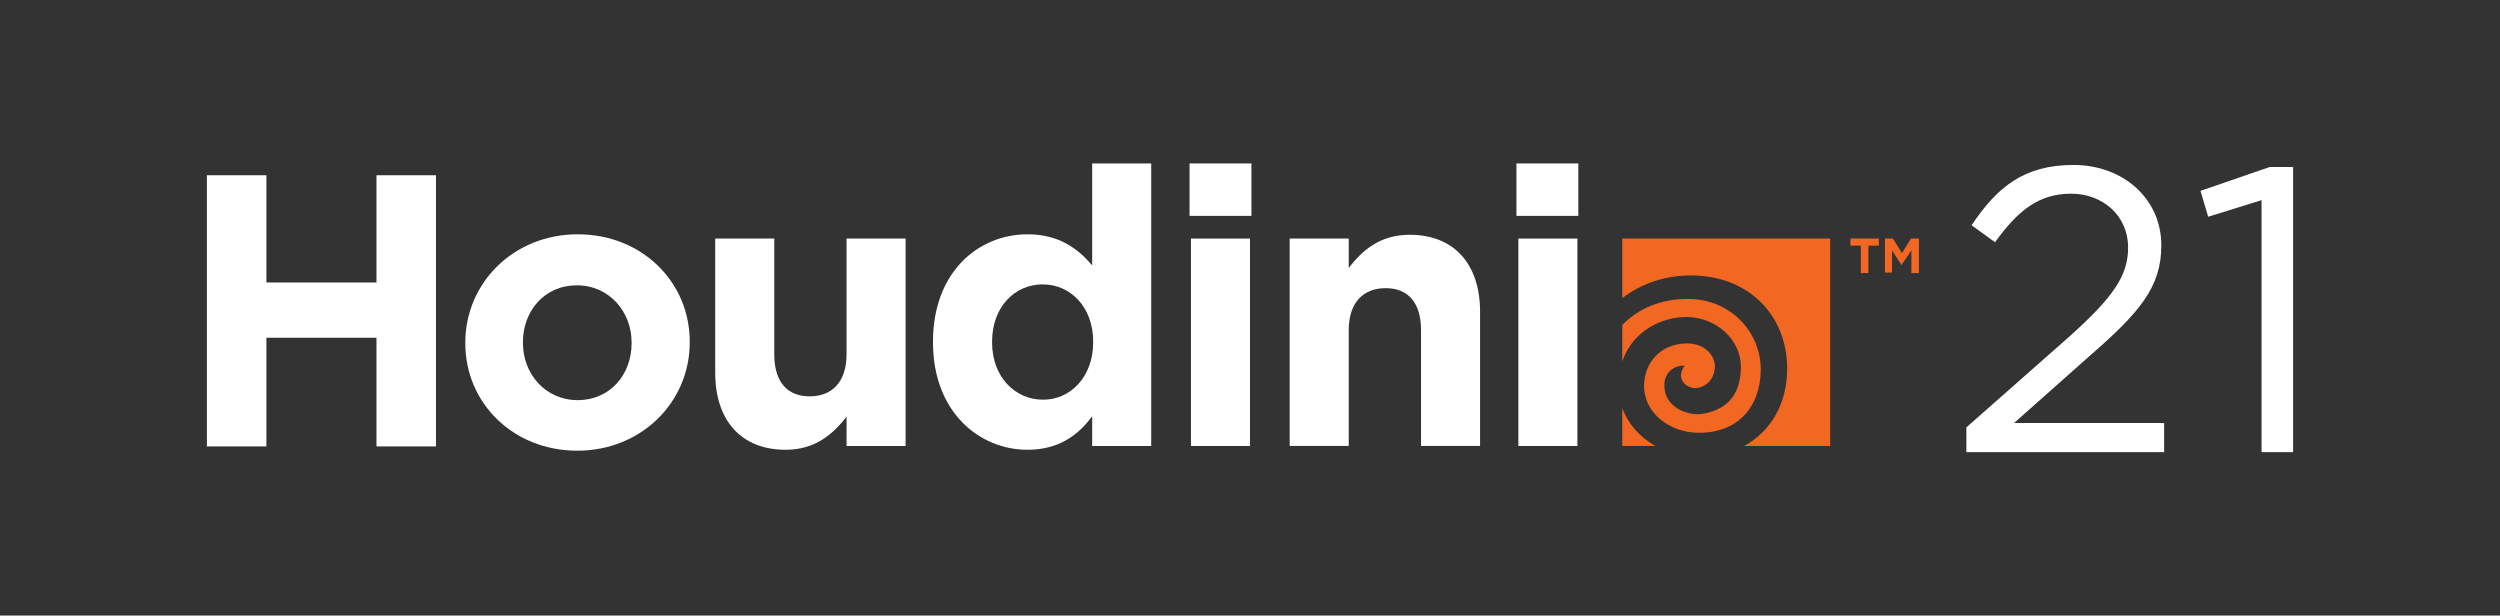 <?xml version="1.0" encoding="UTF-8"?>
<svg id="logo" xmlns="http://www.w3.org/2000/svg" viewBox="0 0 626.66 154.3">
  <rect x="0" y="0" width="626.66" height="154.3" fill="#333333" stroke="none"/>
  <defs>
    <style>
      .cls-1 {
        fill: #f26722;
      }

      .cls-2 {
        fill: #fff;
      }
    </style>
  </defs>
  <g>
    <g>
      <path class="cls-2" d="M51.86,43.93h14.92v26.88h27.59v-26.88h14.92v67.97h-14.92v-27.24h-27.59v27.24h-14.92V43.93Z"/>
      <path class="cls-2" d="M116.64,86.09v-.24c0-14.92,12.08-27.12,28.18-27.12s28.07,11.96,28.07,26.88v.24c0,14.92-12.08,27.12-28.18,27.12s-28.07-11.96-28.07-26.88ZM158.32,86.09v-.24c0-7.7-5.57-14.33-13.74-14.33s-13.5,6.51-13.5,14.21v.24c0,7.7,5.57,14.33,13.74,14.33s13.5-6.51,13.5-14.21Z"/>
      <path class="cls-2" d="M179.28,93.43v-33.63h14.8v29.01c0,6.99,3.32,10.54,8.88,10.54s9.24-3.55,9.24-10.54v-29.01h14.8v51.99h-14.8v-7.34c-3.43,4.38-7.82,8.29-15.28,8.29-11.13,0-17.64-7.34-17.64-19.3Z"/>
      <path class="cls-2" d="M233.87,85.85v-.24c0-17.41,11.37-26.88,23.68-26.88,7.82,0,12.67,3.55,16.22,7.82v-25.58h14.8v70.82h-14.8v-7.46c-3.55,4.86-8.53,8.41-16.22,8.41-12.08,0-23.68-9.47-23.68-26.88ZM274.02,85.85v-.24c0-8.64-5.68-14.33-12.67-14.33s-12.67,5.68-12.67,14.33v.24c0,8.64,5.8,14.33,12.67,14.33,6.87.12,12.67-5.68,12.67-14.33Z"/>
      <path class="cls-2" d="M298.18,40.97h15.51v13.14h-15.51v-13.14ZM298.53,59.8h14.8v51.99h-14.8v-51.99Z"/>
      <path class="cls-2" d="M323.28,59.8h14.8v7.34c3.43-4.38,7.82-8.29,15.28-8.29,11.13,0,17.64,7.34,17.64,19.3v33.63h-14.8v-29.01c0-6.99-3.32-10.54-8.88-10.54s-9.24,3.55-9.24,10.54v29.01h-14.8v-51.99Z"/>
      <path class="cls-2" d="M380.12,40.97h15.51v13.14h-15.51v-13.14ZM380.6,59.8h14.8v51.99h-14.8v-51.99Z"/>
    </g>
    <g>
      <path class="cls-1" d="M406.65,102.31v9.47h8.29c-4.03-2.25-6.99-5.8-8.29-9.47Z"/>
      <path class="cls-1" d="M441.35,92.48c0-8.76-6.99-17.17-17.53-17.53-7.46-.24-13.26,2.49-17.17,6.51v9.12c2.61-7.7,9.95-11.13,16.11-11.13,7.7.12,13.5,5.8,13.62,12.32,0,6.28-2.61,10.78-9.59,11.96-3.79.59-9.83-1.66-9.59-7.46.12-2.96,2.49-4.74,5.09-4.62-2.61,3.55.83,6.04,3.32,5.57,3.08-.59,4.26-3.32,4.26-5.45,0-2.25-2.13-5.8-7.22-5.68-6.39.12-10.42,4.74-10.54,10.42-.12,7.11,6.51,11.84,13.38,11.96,9.95.24,15.87-6.39,15.87-15.99Z"/>
      <path class="cls-1" d="M406.65,59.8v14.92c4.5-3.43,10.3-5.68,17.17-5.68,14.8,0,24.16,10.3,24.16,23.33,0,9-4.26,15.87-10.78,19.42h21.55v-51.99h-52.11Z"/>
    </g>
    <g>
      <path class="cls-1" d="M466.45,61.57h-2.61v-1.78h7.11v1.78h-2.61v6.87h-1.89v-6.87h0Z"/>
      <path class="cls-1" d="M472.49,59.8h2.01l2.25,3.67,2.25-3.67h2.01v8.64h-1.89v-5.68l-2.49,3.67h0l-2.37-3.67v5.57h-1.78v-8.53Z"/>
    </g>
  </g>
  <g>
    <path class="cls-2" d="M492.89,107.14l25.75-22.71c10.85-9.73,14.8-15.21,14.8-22.3,0-8.31-6.59-13.58-14.29-13.58-8.11,0-13.38,4.26-19.06,12.17l-5.88-4.26c6.39-9.53,13.08-15.11,25.55-15.11s22,8.52,22,20.07v.2c0,10.34-5.47,16.73-17.94,27.58l-18.96,16.83h37.61v7.3h-49.57v-6.18Z"/>
    <path class="cls-2" d="M566.89,50.17l-13.38,4.16-1.93-6.49,17.34-5.98h5.88v71.47h-7.91v-63.16Z"/>
  </g>
</svg>
